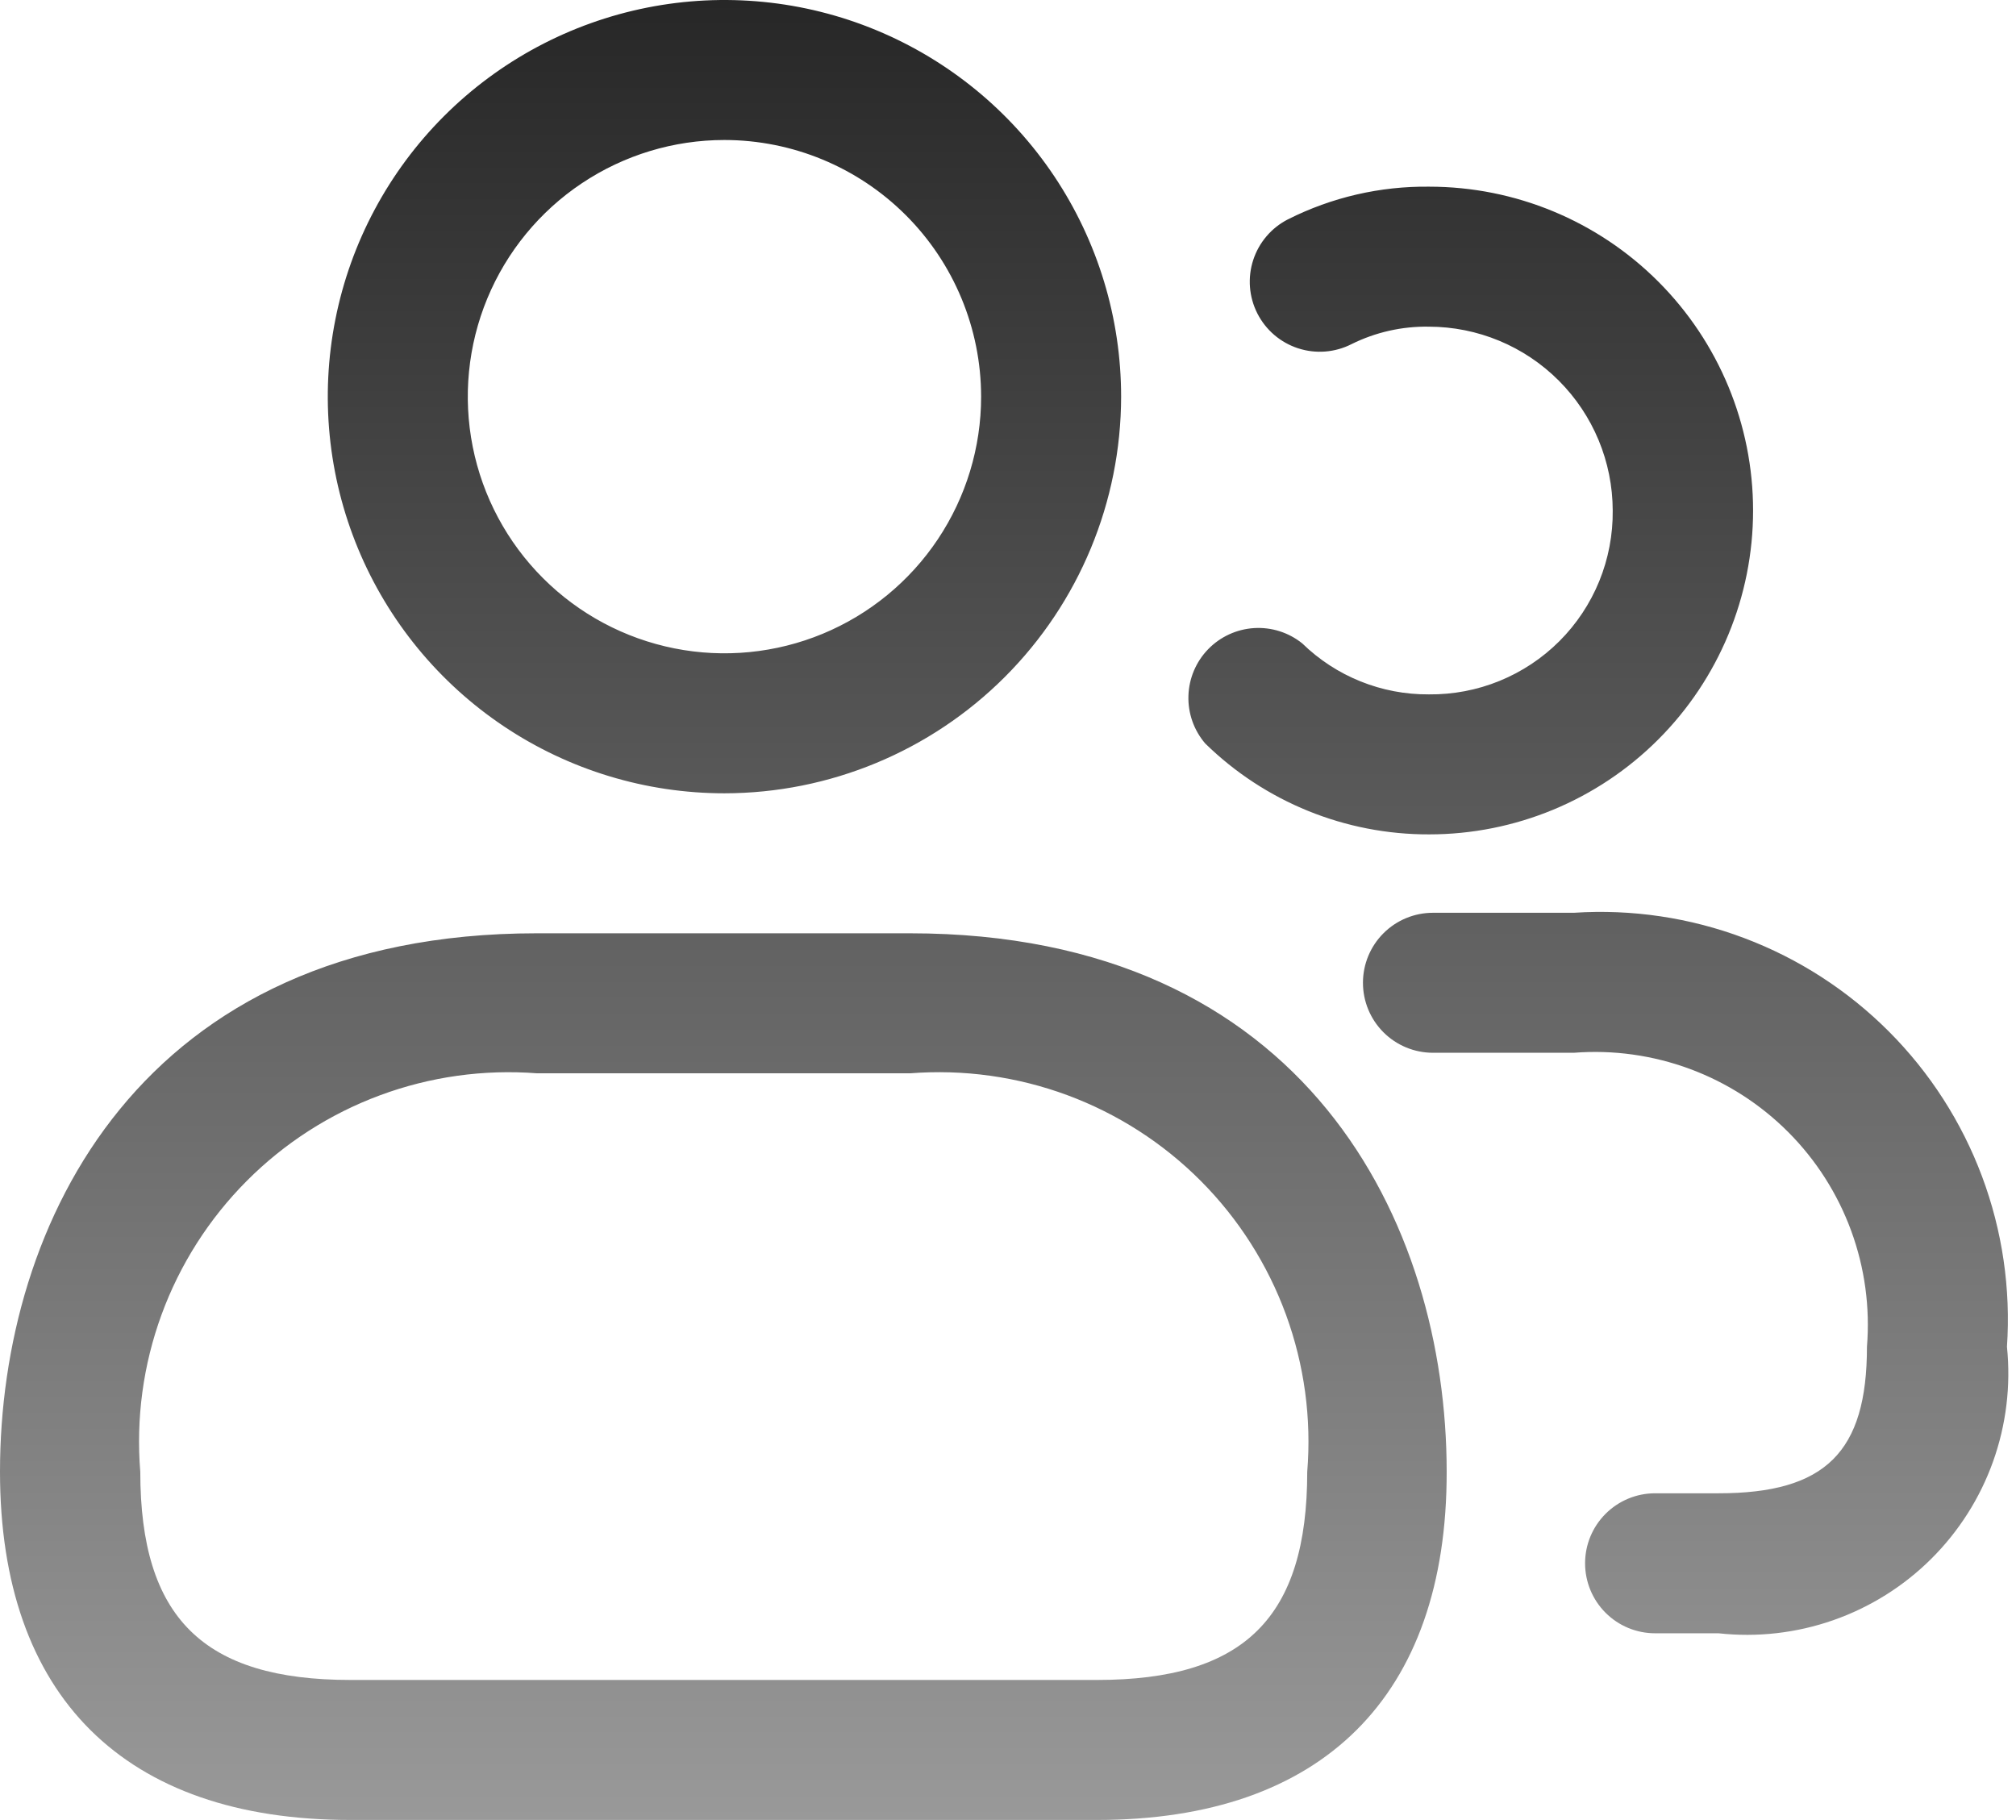 <?xml version="1.0" encoding="UTF-8"?> <svg xmlns="http://www.w3.org/2000/svg" width="72" height="65" viewBox="0 0 72 65" fill="none"><path d="M25.873 28.333C23.071 28.333 20.332 27.503 18.003 25.946C15.673 24.389 13.857 22.177 12.785 19.588C11.713 16.999 11.432 14.151 11.979 11.403C12.525 8.655 13.875 6.131 15.856 4.149C17.837 2.168 20.361 0.819 23.11 0.272C25.858 -0.274 28.706 0.006 31.295 1.078C33.883 2.151 36.096 3.966 37.653 6.296C39.209 8.626 40.04 11.365 40.04 14.167C40.036 17.923 38.542 21.523 35.886 24.179C33.23 26.835 29.629 28.329 25.873 28.333ZM25.873 5C24.06 5 22.288 5.538 20.781 6.545C19.273 7.552 18.098 8.984 17.404 10.659C16.711 12.334 16.529 14.177 16.883 15.955C17.236 17.733 18.11 19.366 19.392 20.648C20.674 21.93 22.307 22.803 24.085 23.157C25.863 23.511 27.706 23.329 29.381 22.636C31.056 21.942 32.488 20.767 33.495 19.259C34.502 17.752 35.04 15.98 35.04 14.167C35.038 11.736 34.072 9.406 32.353 7.687C30.634 5.968 28.304 5.002 25.873 5ZM39.177 65H12.51C4.443 65 0 60.583 0 52.563C0 43.69 5.02 33.333 19.167 33.333H32.5C46.647 33.333 51.667 43.69 51.667 52.563C51.677 60.583 47.233 65 39.177 65ZM19.177 38.333C17.273 38.186 15.361 38.454 13.571 39.118C11.781 39.782 10.156 40.826 8.81 42.179C7.463 43.532 6.425 45.161 5.769 46.954C5.113 48.747 4.854 50.661 5.01 52.563C5.01 57.777 7.257 60 12.52 60H39.177C44.44 60 46.687 57.777 46.687 52.563C46.843 50.66 46.583 48.745 45.927 46.951C45.27 45.158 44.232 43.528 42.884 42.175C41.536 40.822 39.91 39.778 38.119 39.114C36.328 38.451 34.414 38.185 32.51 38.333H19.177ZM51.043 29.8C48.054 29.81 45.18 28.644 43.043 26.553C42.638 26.08 42.424 25.473 42.444 24.85C42.463 24.227 42.714 23.634 43.148 23.187C43.582 22.74 44.167 22.471 44.789 22.432C45.411 22.394 46.025 22.589 46.51 22.98C47.718 24.158 49.343 24.812 51.03 24.8C51.895 24.809 52.753 24.646 53.554 24.319C54.355 23.992 55.083 23.509 55.694 22.898C56.306 22.286 56.789 21.558 57.116 20.757C57.443 19.956 57.606 19.098 57.597 18.233C57.594 16.493 56.901 14.824 55.67 13.593C54.44 12.362 52.771 11.669 51.03 11.667C50.074 11.651 49.127 11.865 48.27 12.29C47.679 12.591 46.993 12.645 46.362 12.44C45.731 12.235 45.208 11.788 44.907 11.197C44.606 10.606 44.552 9.919 44.757 9.289C44.962 8.658 45.409 8.134 46 7.833C47.563 7.046 49.293 6.646 51.043 6.667C54.111 6.667 57.053 7.885 59.222 10.055C61.391 12.224 62.61 15.166 62.61 18.233C62.61 21.301 61.391 24.243 59.222 26.412C57.053 28.581 54.111 29.8 51.043 29.8ZM61.377 58.333H59.11C58.447 58.333 57.811 58.07 57.342 57.601C56.873 57.132 56.61 56.496 56.61 55.833C56.61 55.17 56.873 54.534 57.342 54.066C57.811 53.597 58.447 53.333 59.11 53.333H61.377C65.193 53.333 66.677 51.867 66.677 48.1C66.791 46.695 66.599 45.282 66.114 43.959C65.629 42.635 64.862 41.432 63.867 40.434C62.872 39.436 61.672 38.665 60.35 38.176C59.028 37.687 57.615 37.49 56.21 37.6H51.177C50.514 37.6 49.878 37.337 49.409 36.868C48.94 36.399 48.677 35.763 48.677 35.1C48.677 34.437 48.94 33.801 49.409 33.332C49.878 32.863 50.514 32.6 51.177 32.6H56.21C58.279 32.464 60.353 32.772 62.294 33.504C64.234 34.235 65.996 35.373 67.46 36.84C68.925 38.308 70.059 40.072 70.786 42.014C71.513 43.956 71.817 46.031 71.677 48.1C71.819 49.485 71.65 50.884 71.182 52.195C70.714 53.506 69.958 54.695 68.971 55.676C67.983 56.658 66.788 57.405 65.475 57.865C64.161 58.325 62.761 58.485 61.377 58.333Z" fill="url(#paint0_linear_82_12)"></path><defs><linearGradient id="paint0_linear_82_12" x1="35.863" y1="0" x2="35.863" y2="65" gradientUnits="userSpaceOnUse"><stop stop-color="#272727"></stop><stop offset="1" stop-color="#999999"></stop></linearGradient></defs></svg> 